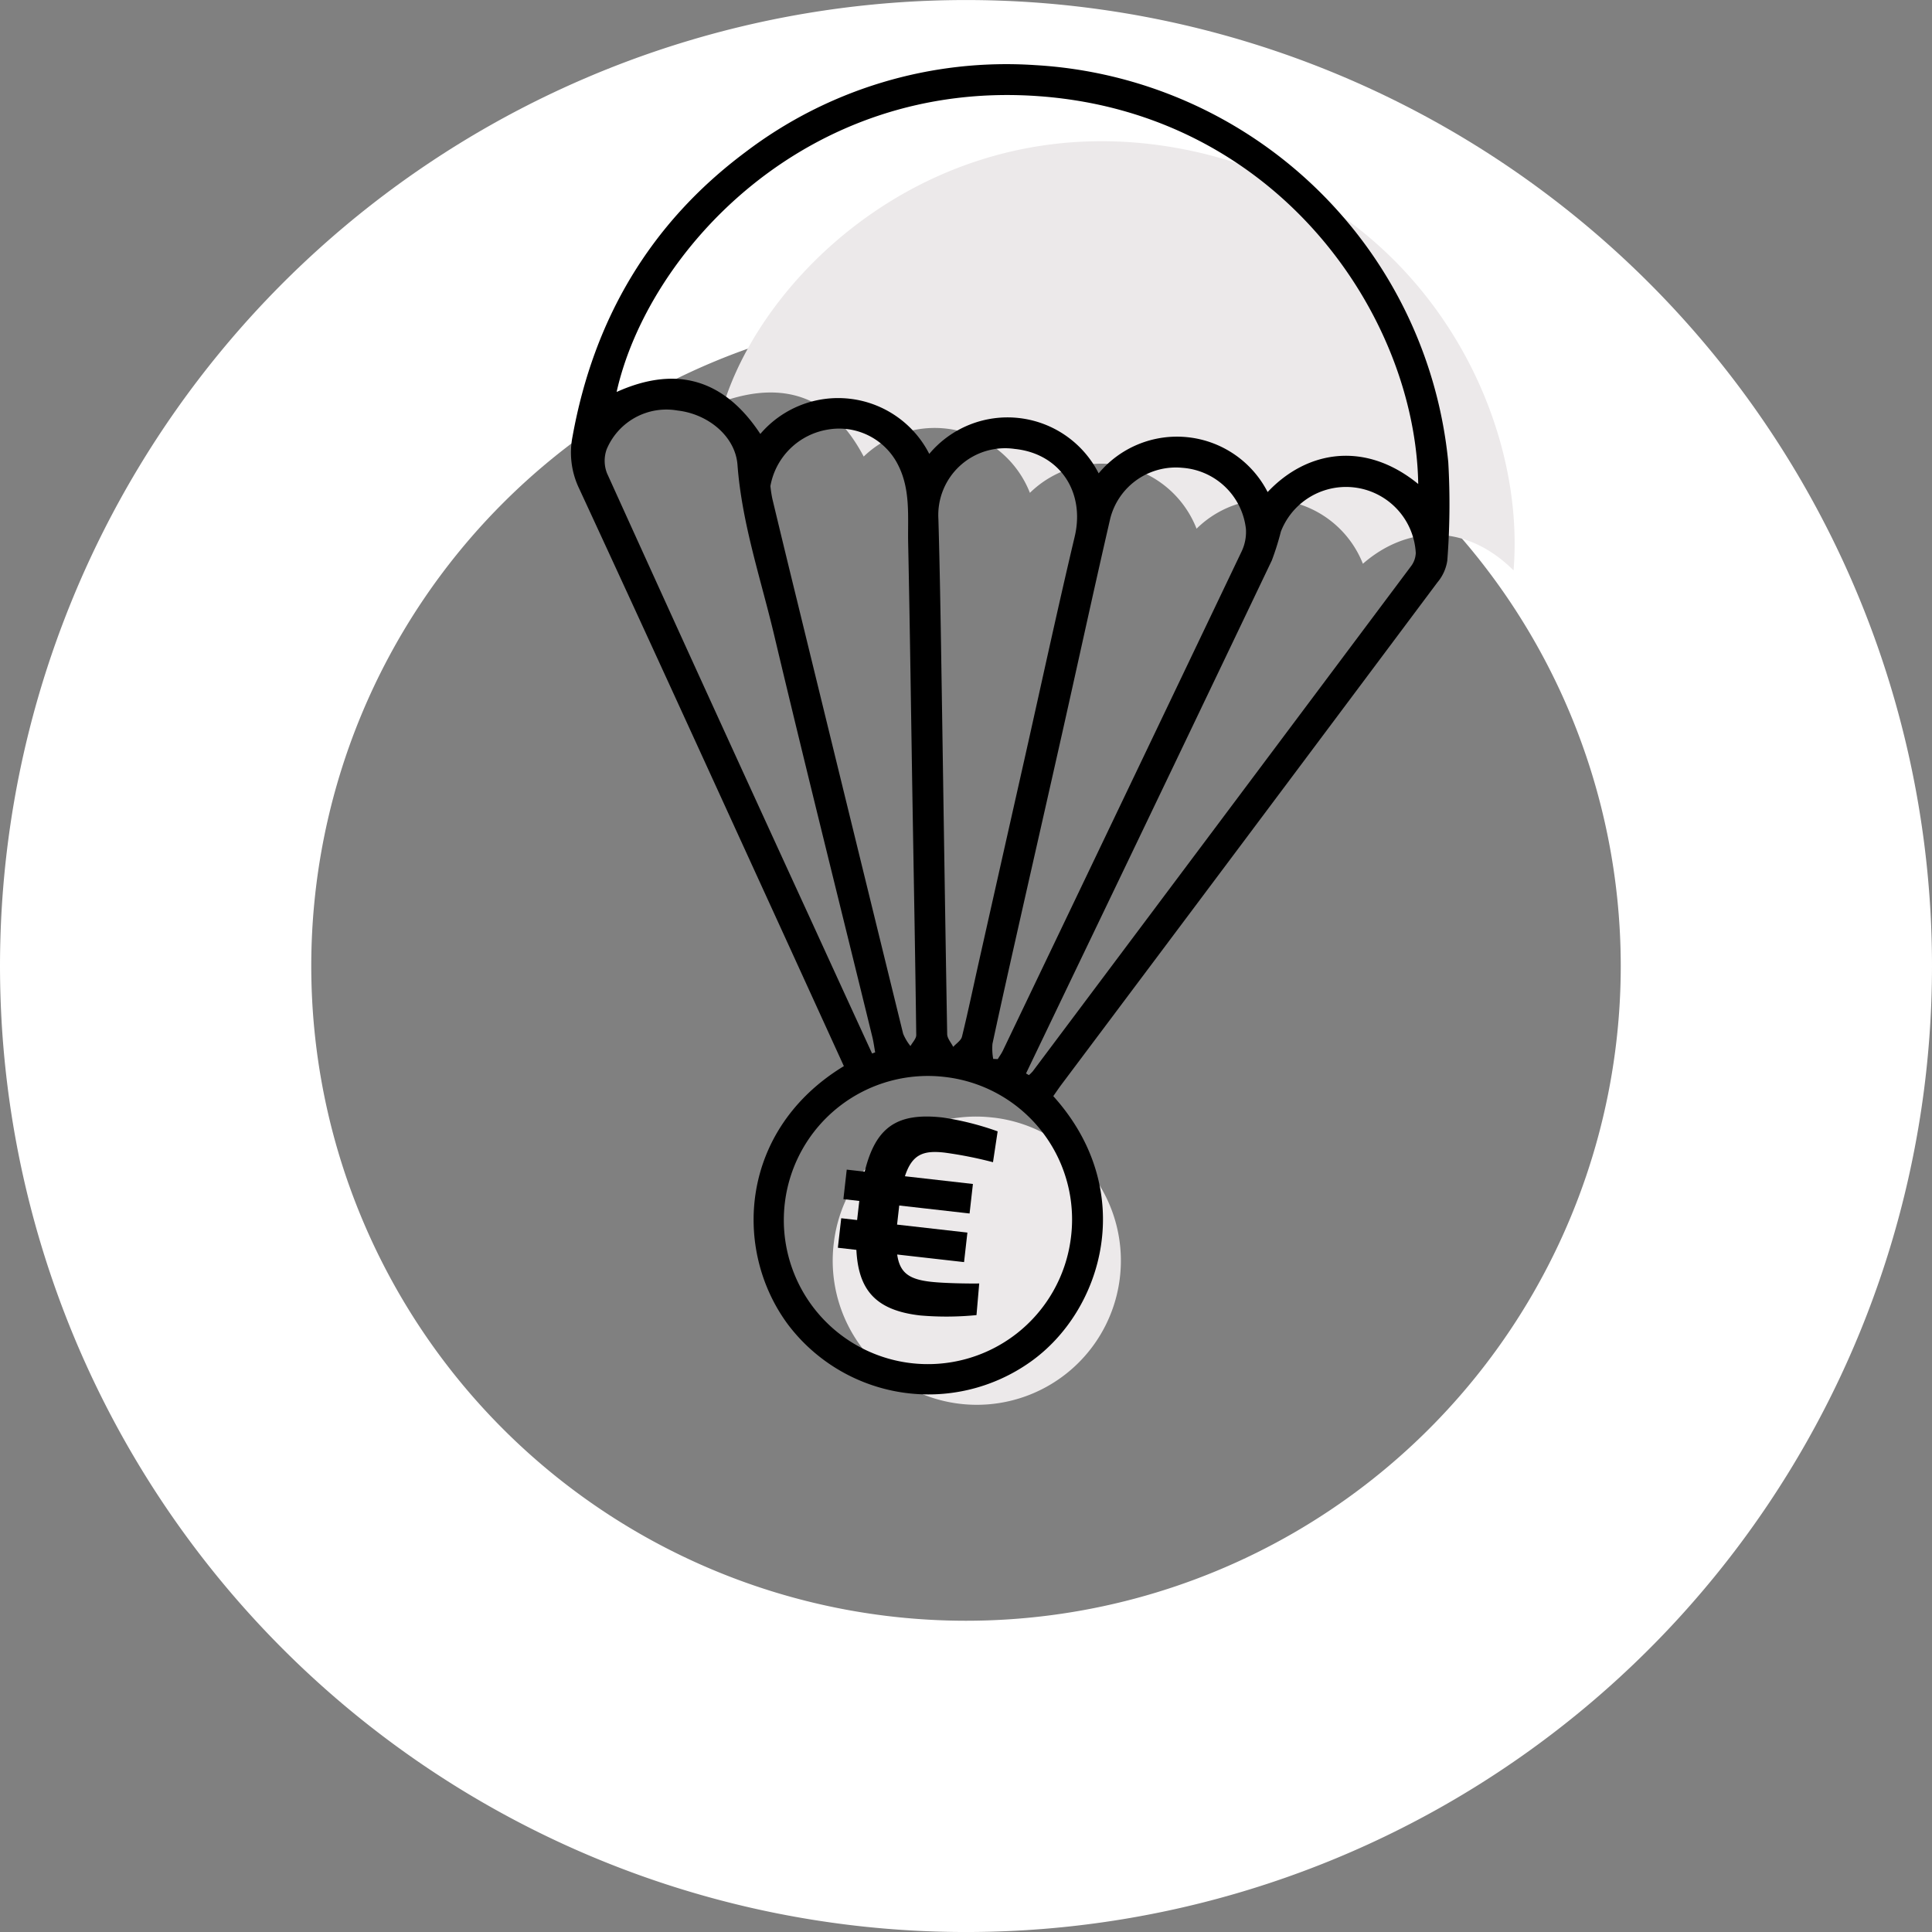 <svg xmlns="http://www.w3.org/2000/svg" width="182.359" height="182.358" viewBox="0 0 182.359 182.358">
  <rect x="0" y="0" width="182.359" height="182.358" fill="#808080" stroke="none"/>
  <g id="Raggruppa_10562" data-name="Raggruppa 10562" transform="translate(-471.521 -3728.815)">
    <path id="Tracciato_19387" data-name="Tracciato 19387" d="M728.975,195.5a61.8,61.8,0,1,1,61.8-61.8,61.8,61.8,0,0,1-61.8,61.8m0-152.977a91.179,91.179,0,1,0,91.179,91.18,91.179,91.179,0,0,0-91.179-91.18" transform="translate(-166.274 3686.295)" fill="#fff"/>
    <path id="Tracciato_19388" data-name="Tracciato 19388" d="M707.939,116.338A13.6,13.6,0,1,1,692.884,128.1a13.518,13.518,0,0,1,15.055-11.758" transform="translate(-142.652 3717.965)" fill="#ece9ea"/>
    <path id="Tracciato_19389" data-name="Tracciato 19389" d="M760.1,92.351c-4.6-4.568-10.157-4.174-14.219-.625a9.617,9.617,0,0,0-15.7-3.308,9.643,9.643,0,0,0-15.73-3.385,9.659,9.659,0,0,0-15.688-3.425c-2.875-5.458-7.249-7.248-13.115-5.264,4.2-12.778,20.6-27.751,42.574-23.879,22.1,3.9,33.175,24.034,31.88,39.886" transform="translate(-145.718 3690.301)" fill="#ece9ea"/>
    <path id="Tracciato_19390" data-name="Tracciato 19390" d="M703.916,140.132l.289-.11c-.087-.483-.15-.972-.266-1.448-3.1-12.661-6.269-25.305-9.28-37.987-1.261-5.305-3.034-10.5-3.448-16.007-.2-2.708-2.772-4.809-5.658-5.139a6.11,6.11,0,0,0-6.689,3.653,3.224,3.224,0,0,0,.033,2.276q9.555,21.082,19.219,42.116,2.893,6.326,5.8,12.648m14.532,1.881.269.156a3.336,3.336,0,0,0,.37-.367q17.865-23.835,35.71-47.686a2.195,2.195,0,0,0,.435-1.237A6.594,6.594,0,0,0,742.5,90.866a25.884,25.884,0,0,1-.856,2.725q-9.395,19.683-18.844,39.344-2.177,4.54-4.356,9.078m-24.13-55.46a11.822,11.822,0,0,0,.184,1.208q1.147,4.791,2.322,9.573,5,20.47,10.026,40.934a4.7,4.7,0,0,0,.691,1.159c.19-.347.549-.7.545-1.041-.091-7.214-.227-14.428-.347-21.641-.137-8.263-.244-16.526-.416-24.789-.051-2.446.239-4.951-.9-7.275a6.226,6.226,0,0,0-6.709-3.437,6.583,6.583,0,0,0-5.391,5.31m21.022,54.088.435.017c.163-.267.349-.522.483-.8q11.288-23.563,22.546-47.141a4.293,4.293,0,0,0,.395-2.1,6.506,6.506,0,0,0-6-5.77,6.389,6.389,0,0,0-6.8,4.762c-1.531,6.632-2.972,13.285-4.463,19.927-1.4,6.239-2.823,12.473-4.229,18.711-.823,3.654-1.647,7.307-2.432,10.969a5.461,5.461,0,0,0,.072,1.431m2.07-57.576a6.308,6.308,0,0,0-7.244,6.623c.13,4.563.206,9.128.277,13.693.184,11.64.347,23.28.552,34.918.007.4.372.8.569,1.2.286-.322.739-.6.829-.971.586-2.395,1.088-4.809,1.628-7.215q2.147-9.558,4.3-19.112c1.563-6.951,3.062-13.917,4.706-20.849,1-4.2-1.371-7.833-5.62-8.289m-6.59,59.28a13.6,13.6,0,1,0,11.848,15.228,13.537,13.537,0,0,0-11.848-15.228m44.638-55.97c-.255-15.9-13.234-34.868-35.61-36.594C697.6,48.064,682.738,64.563,679.8,77.69c5.644-2.546,10.172-1.189,13.565,3.961a9.658,9.658,0,0,1,15.946,1.883A9.644,9.644,0,0,1,725.3,85.372a9.617,9.617,0,0,1,15.949,1.764c3.7-3.927,9.191-4.861,14.212-.762m-54.211,54.948q-2.691-5.891-5.391-11.806c-6.519-14.247-13.015-28.5-19.6-42.722a7.811,7.811,0,0,1-.619-4.9c1.994-11.045,7.3-20.11,16.317-26.842a40.69,40.69,0,0,1,27.354-8.213A41.578,41.578,0,0,1,758.3,84.319a69.339,69.339,0,0,1-.093,9.294,4.134,4.134,0,0,1-.941,2.061q-17.715,23.706-35.473,47.381c-.27.362-.522.738-.775,1.1,8.01,8.884,4.739,20.229-2.19,25.105a16.619,16.619,0,0,1-22.858-3.555c-5.272-7.118-4.512-18.433,5.275-24.379" transform="translate(-150.078 3688.123)"/>
    <path id="Tracciato_19391" data-name="Tracciato 19391" d="M693.952,121.25l1.694.192c1.026-4.172,3.015-5.605,7.36-5.112a27.059,27.059,0,0,1,5.191,1.308l-.44,2.911a38.3,38.3,0,0,0-4.573-.906c-1.994-.226-3.061.15-3.74,2.232l6.419.729-.316,2.786-6.638-.753-.079.683-.127,1.119,6.639.753-.316,2.786-6.312-.716c.246,1.744,1.147,2.343,3.167,2.573,1.23.139,3.523.179,4.576.16l-.257,2.986a28.894,28.894,0,0,1-5.315.033c-4.262-.485-5.836-2.462-6.022-6.19l-1.748-.2.317-2.786,1.5.17.127-1.119.079-.683-1.5-.17Z" transform="translate(-142.509 3717.965)"/>
  </g>
</svg>
